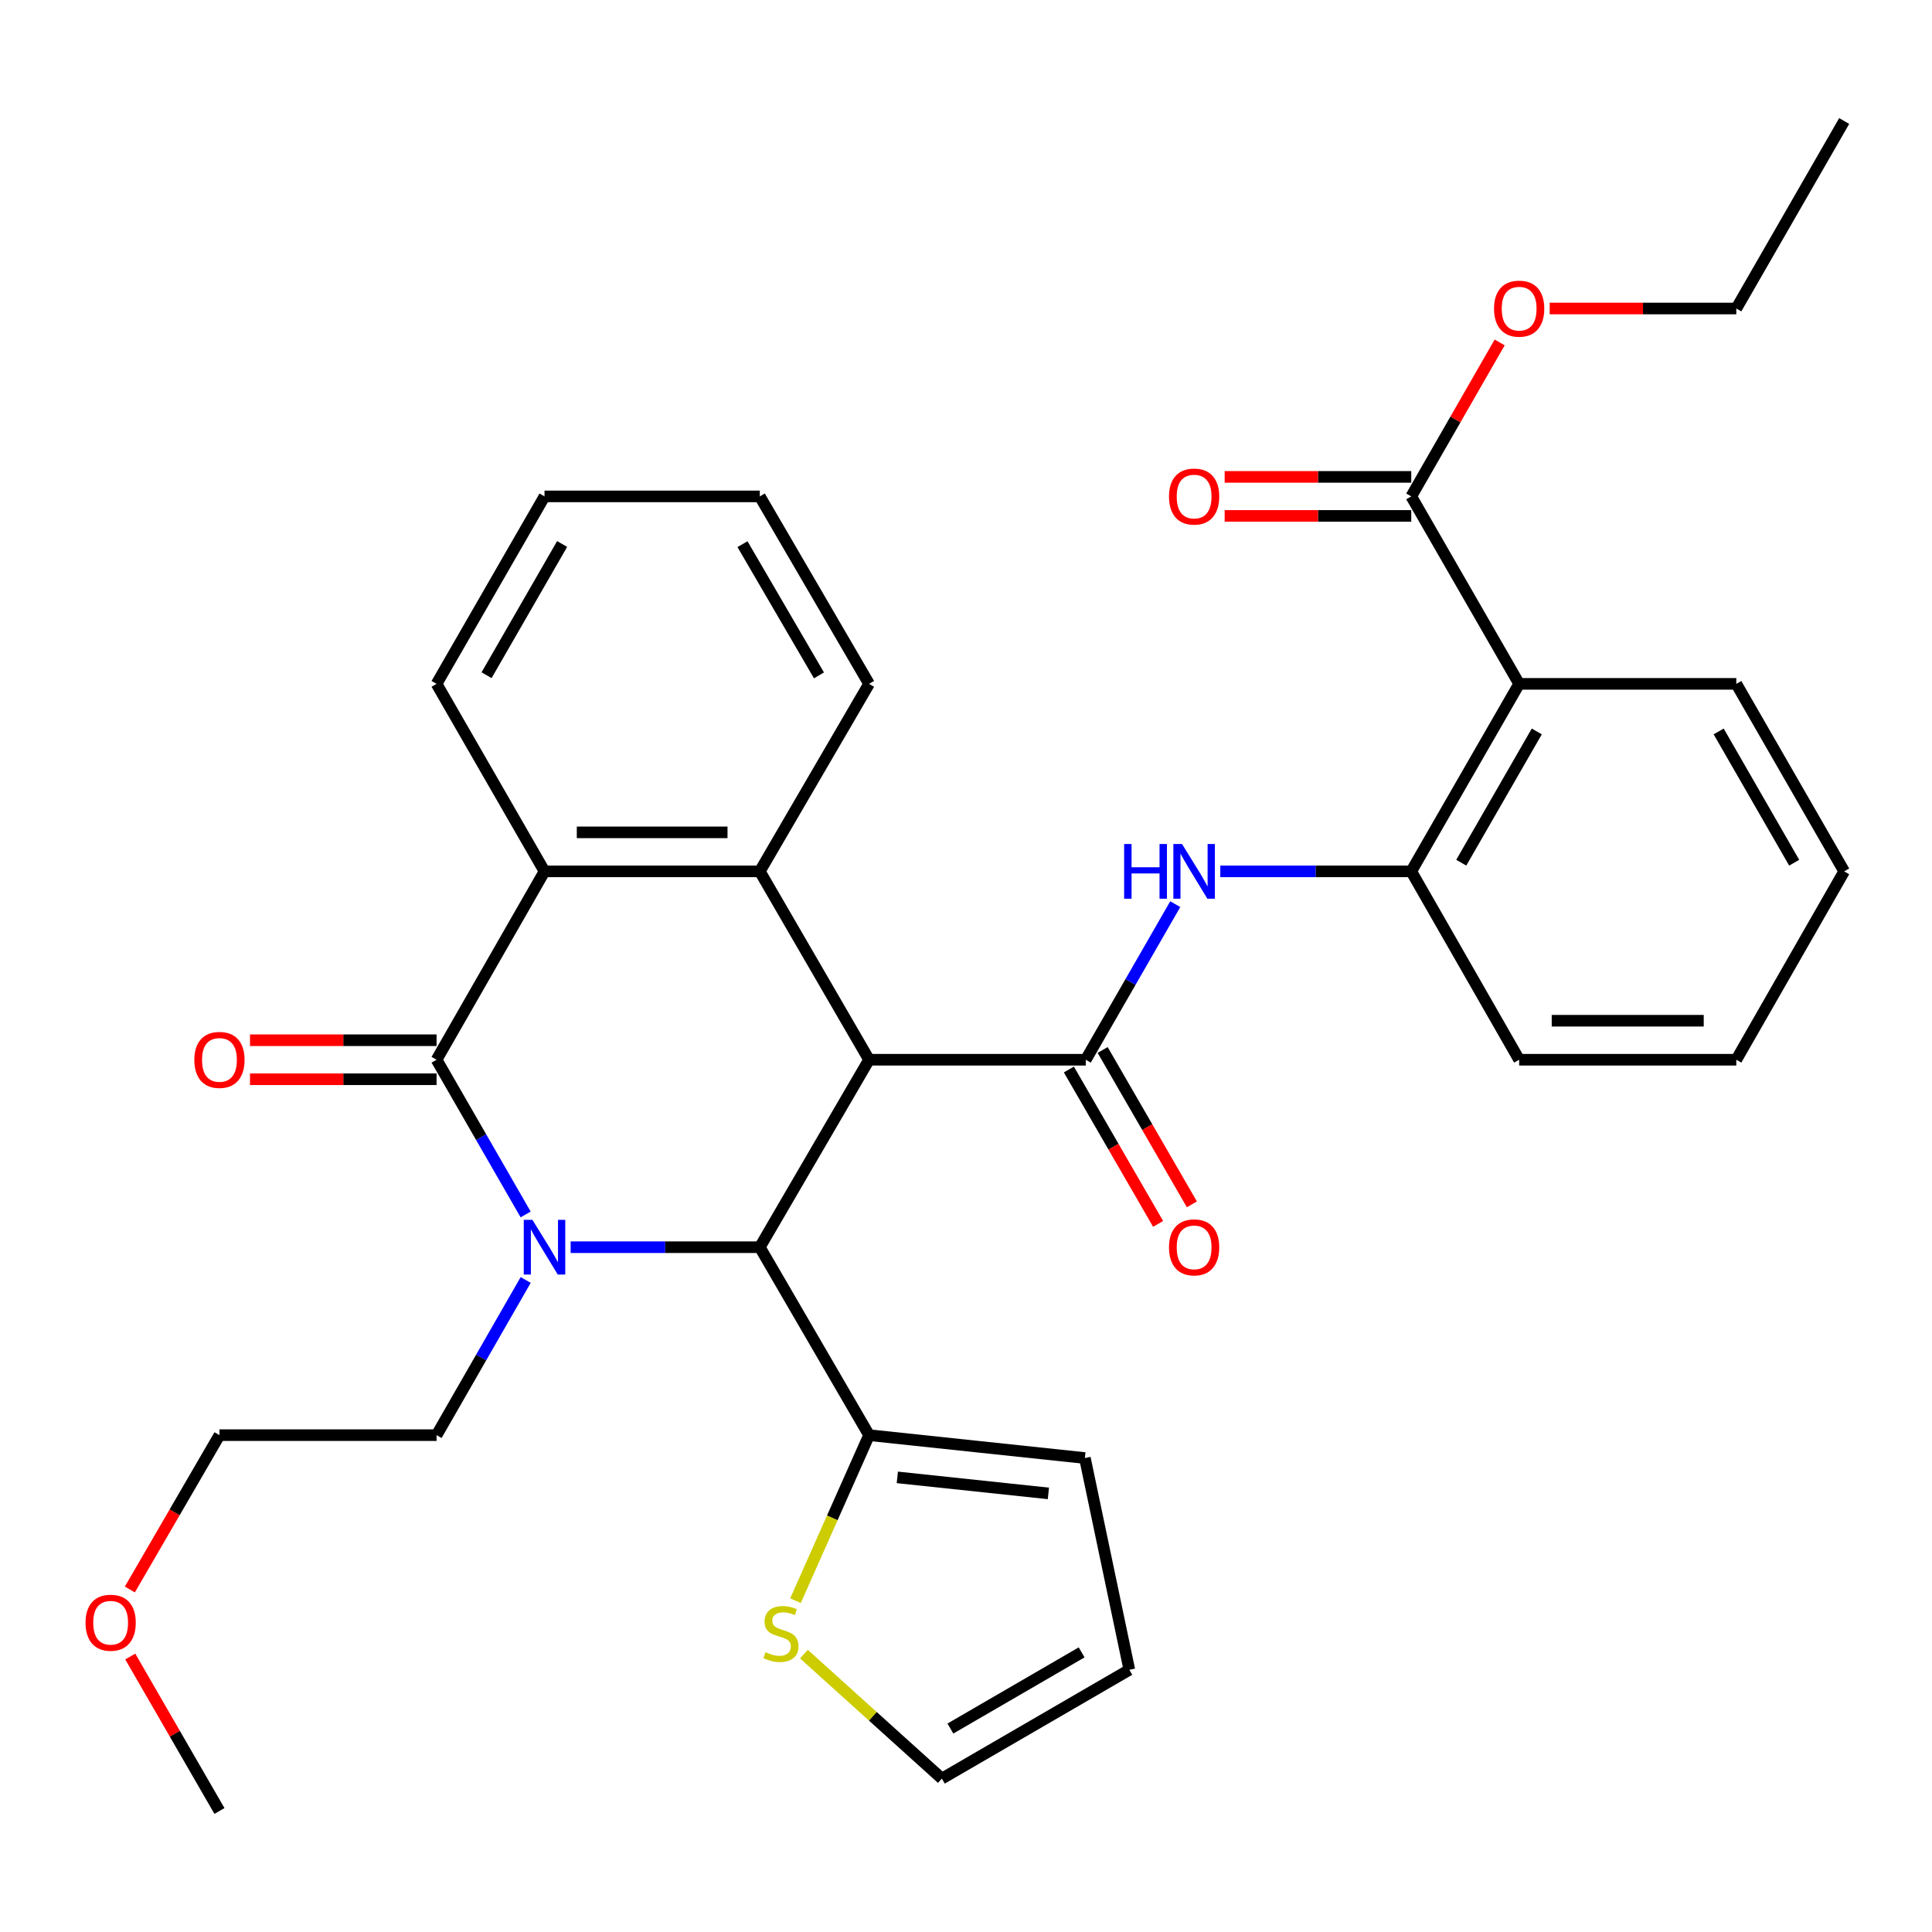 <?xml version='1.0' encoding='iso-8859-1'?>
<svg version='1.1' baseProfile='full'
              xmlns='http://www.w3.org/2000/svg'
                      xmlns:rdkit='http://www.rdkit.org/xml'
                      xmlns:xlink='http://www.w3.org/1999/xlink'
                  xml:space='preserve'
width='1000px' height='1000px' viewBox='0 0 1000 1000'>
<!-- END OF HEADER -->
<rect style='opacity:1.0;fill:#FFFFFF;stroke:none' width='1000' height='1000' x='0' y='0'> </rect>
<path class='bond-2' d='M 449.826,548.521 L 393.272,645.552' style='fill:none;fill-rule:evenodd;stroke:#000000;stroke-width:6px;stroke-linecap:butt;stroke-linejoin:miter;stroke-opacity:1' />
<path class='bond-3' d='M 449.826,548.521 L 561.991,548.521' style='fill:none;fill-rule:evenodd;stroke:#000000;stroke-width:6px;stroke-linecap:butt;stroke-linejoin:miter;stroke-opacity:1' />
<path class='bond-4' d='M 449.826,548.521 L 393.272,451.019' style='fill:none;fill-rule:evenodd;stroke:#000000;stroke-width:6px;stroke-linecap:butt;stroke-linejoin:miter;stroke-opacity:1' />
<path class='bond-0' d='M 295.362,645.552 L 344.317,645.552' style='fill:none;fill-rule:evenodd;stroke:#0000FF;stroke-width:6px;stroke-linecap:butt;stroke-linejoin:miter;stroke-opacity:1' />
<path class='bond-0' d='M 344.317,645.552 L 393.272,645.552' style='fill:none;fill-rule:evenodd;stroke:#000000;stroke-width:6px;stroke-linecap:butt;stroke-linejoin:miter;stroke-opacity:1' />
<path class='bond-18' d='M 272.093,662.516 L 249.03,702.673' style='fill:none;fill-rule:evenodd;stroke:#0000FF;stroke-width:6px;stroke-linecap:butt;stroke-linejoin:miter;stroke-opacity:1' />
<path class='bond-18' d='M 249.03,702.673 L 225.967,742.83' style='fill:none;fill-rule:evenodd;stroke:#000000;stroke-width:6px;stroke-linecap:butt;stroke-linejoin:miter;stroke-opacity:1' />
<path class='bond-33' d='M 272.071,628.593 L 249.019,588.557' style='fill:none;fill-rule:evenodd;stroke:#0000FF;stroke-width:6px;stroke-linecap:butt;stroke-linejoin:miter;stroke-opacity:1' />
<path class='bond-33' d='M 249.019,588.557 L 225.967,548.521' style='fill:none;fill-rule:evenodd;stroke:#000000;stroke-width:6px;stroke-linecap:butt;stroke-linejoin:miter;stroke-opacity:1' />
<path class='bond-1' d='M 225.967,548.521 L 281.836,451.019' style='fill:none;fill-rule:evenodd;stroke:#000000;stroke-width:6px;stroke-linecap:butt;stroke-linejoin:miter;stroke-opacity:1' />
<path class='bond-12' d='M 225.967,538.424 L 177.683,538.424' style='fill:none;fill-rule:evenodd;stroke:#000000;stroke-width:6px;stroke-linecap:butt;stroke-linejoin:miter;stroke-opacity:1' />
<path class='bond-12' d='M 177.683,538.424 L 129.398,538.424' style='fill:none;fill-rule:evenodd;stroke:#FF0000;stroke-width:6px;stroke-linecap:butt;stroke-linejoin:miter;stroke-opacity:1' />
<path class='bond-12' d='M 225.967,558.618 L 177.683,558.618' style='fill:none;fill-rule:evenodd;stroke:#000000;stroke-width:6px;stroke-linecap:butt;stroke-linejoin:miter;stroke-opacity:1' />
<path class='bond-12' d='M 177.683,558.618 L 129.398,558.618' style='fill:none;fill-rule:evenodd;stroke:#FF0000;stroke-width:6px;stroke-linecap:butt;stroke-linejoin:miter;stroke-opacity:1' />
<path class='bond-8' d='M 393.272,645.552 L 449.826,742.83' style='fill:none;fill-rule:evenodd;stroke:#000000;stroke-width:6px;stroke-linecap:butt;stroke-linejoin:miter;stroke-opacity:1' />
<path class='bond-7' d='M 561.991,548.521 L 585.151,508.256' style='fill:none;fill-rule:evenodd;stroke:#000000;stroke-width:6px;stroke-linecap:butt;stroke-linejoin:miter;stroke-opacity:1' />
<path class='bond-7' d='M 585.151,508.256 L 608.311,467.991' style='fill:none;fill-rule:evenodd;stroke:#0000FF;stroke-width:6px;stroke-linecap:butt;stroke-linejoin:miter;stroke-opacity:1' />
<path class='bond-13' d='M 553.249,553.574 L 576.342,593.528' style='fill:none;fill-rule:evenodd;stroke:#000000;stroke-width:6px;stroke-linecap:butt;stroke-linejoin:miter;stroke-opacity:1' />
<path class='bond-13' d='M 576.342,593.528 L 599.435,633.483' style='fill:none;fill-rule:evenodd;stroke:#FF0000;stroke-width:6px;stroke-linecap:butt;stroke-linejoin:miter;stroke-opacity:1' />
<path class='bond-13' d='M 570.732,543.468 L 593.825,583.423' style='fill:none;fill-rule:evenodd;stroke:#000000;stroke-width:6px;stroke-linecap:butt;stroke-linejoin:miter;stroke-opacity:1' />
<path class='bond-13' d='M 593.825,583.423 L 616.919,623.378' style='fill:none;fill-rule:evenodd;stroke:#FF0000;stroke-width:6px;stroke-linecap:butt;stroke-linejoin:miter;stroke-opacity:1' />
<path class='bond-5' d='M 393.272,451.019 L 281.836,451.019' style='fill:none;fill-rule:evenodd;stroke:#000000;stroke-width:6px;stroke-linecap:butt;stroke-linejoin:miter;stroke-opacity:1' />
<path class='bond-5' d='M 376.557,430.825 L 298.552,430.825' style='fill:none;fill-rule:evenodd;stroke:#000000;stroke-width:6px;stroke-linecap:butt;stroke-linejoin:miter;stroke-opacity:1' />
<path class='bond-20' d='M 393.272,451.019 L 449.826,353.966' style='fill:none;fill-rule:evenodd;stroke:#000000;stroke-width:6px;stroke-linecap:butt;stroke-linejoin:miter;stroke-opacity:1' />
<path class='bond-22' d='M 281.836,451.019 L 225.967,353.966' style='fill:none;fill-rule:evenodd;stroke:#000000;stroke-width:6px;stroke-linecap:butt;stroke-linejoin:miter;stroke-opacity:1' />
<path class='bond-6' d='M 786.309,353.966 L 730.462,451.019' style='fill:none;fill-rule:evenodd;stroke:#000000;stroke-width:6px;stroke-linecap:butt;stroke-linejoin:miter;stroke-opacity:1' />
<path class='bond-6' d='M 795.435,378.595 L 756.342,446.533' style='fill:none;fill-rule:evenodd;stroke:#000000;stroke-width:6px;stroke-linecap:butt;stroke-linejoin:miter;stroke-opacity:1' />
<path class='bond-10' d='M 786.309,353.966 L 730.462,256.935' style='fill:none;fill-rule:evenodd;stroke:#000000;stroke-width:6px;stroke-linecap:butt;stroke-linejoin:miter;stroke-opacity:1' />
<path class='bond-21' d='M 786.309,353.966 L 898.71,353.966' style='fill:none;fill-rule:evenodd;stroke:#000000;stroke-width:6px;stroke-linecap:butt;stroke-linejoin:miter;stroke-opacity:1' />
<path class='bond-9' d='M 631.623,451.019 L 681.043,451.019' style='fill:none;fill-rule:evenodd;stroke:#0000FF;stroke-width:6px;stroke-linecap:butt;stroke-linejoin:miter;stroke-opacity:1' />
<path class='bond-9' d='M 681.043,451.019 L 730.462,451.019' style='fill:none;fill-rule:evenodd;stroke:#000000;stroke-width:6px;stroke-linecap:butt;stroke-linejoin:miter;stroke-opacity:1' />
<path class='bond-11' d='M 449.826,742.83 L 430.785,785.669' style='fill:none;fill-rule:evenodd;stroke:#000000;stroke-width:6px;stroke-linecap:butt;stroke-linejoin:miter;stroke-opacity:1' />
<path class='bond-11' d='M 430.785,785.669 L 411.745,828.509' style='fill:none;fill-rule:evenodd;stroke:#CCCC00;stroke-width:6px;stroke-linecap:butt;stroke-linejoin:miter;stroke-opacity:1' />
<path class='bond-14' d='M 449.826,742.83 L 561.531,754.677' style='fill:none;fill-rule:evenodd;stroke:#000000;stroke-width:6px;stroke-linecap:butt;stroke-linejoin:miter;stroke-opacity:1' />
<path class='bond-14' d='M 464.452,764.688 L 542.645,772.981' style='fill:none;fill-rule:evenodd;stroke:#000000;stroke-width:6px;stroke-linecap:butt;stroke-linejoin:miter;stroke-opacity:1' />
<path class='bond-23' d='M 730.462,451.019 L 786.309,548.521' style='fill:none;fill-rule:evenodd;stroke:#000000;stroke-width:6px;stroke-linecap:butt;stroke-linejoin:miter;stroke-opacity:1' />
<path class='bond-16' d='M 730.462,246.838 L 682.173,246.838' style='fill:none;fill-rule:evenodd;stroke:#000000;stroke-width:6px;stroke-linecap:butt;stroke-linejoin:miter;stroke-opacity:1' />
<path class='bond-16' d='M 682.173,246.838 L 633.883,246.838' style='fill:none;fill-rule:evenodd;stroke:#FF0000;stroke-width:6px;stroke-linecap:butt;stroke-linejoin:miter;stroke-opacity:1' />
<path class='bond-16' d='M 730.462,267.032 L 682.173,267.032' style='fill:none;fill-rule:evenodd;stroke:#000000;stroke-width:6px;stroke-linecap:butt;stroke-linejoin:miter;stroke-opacity:1' />
<path class='bond-16' d='M 682.173,267.032 L 633.883,267.032' style='fill:none;fill-rule:evenodd;stroke:#FF0000;stroke-width:6px;stroke-linecap:butt;stroke-linejoin:miter;stroke-opacity:1' />
<path class='bond-19' d='M 730.462,256.935 L 753.343,217.089' style='fill:none;fill-rule:evenodd;stroke:#000000;stroke-width:6px;stroke-linecap:butt;stroke-linejoin:miter;stroke-opacity:1' />
<path class='bond-19' d='M 753.343,217.089 L 776.224,177.243' style='fill:none;fill-rule:evenodd;stroke:#FF0000;stroke-width:6px;stroke-linecap:butt;stroke-linejoin:miter;stroke-opacity:1' />
<path class='bond-15' d='M 416.106,856.162 L 451.808,888.382' style='fill:none;fill-rule:evenodd;stroke:#CCCC00;stroke-width:6px;stroke-linecap:butt;stroke-linejoin:miter;stroke-opacity:1' />
<path class='bond-15' d='M 451.808,888.382 L 487.509,920.602' style='fill:none;fill-rule:evenodd;stroke:#000000;stroke-width:6px;stroke-linecap:butt;stroke-linejoin:miter;stroke-opacity:1' />
<path class='bond-17' d='M 561.531,754.677 L 584.54,864.284' style='fill:none;fill-rule:evenodd;stroke:#000000;stroke-width:6px;stroke-linecap:butt;stroke-linejoin:miter;stroke-opacity:1' />
<path class='bond-35' d='M 487.509,920.602 L 584.54,864.284' style='fill:none;fill-rule:evenodd;stroke:#000000;stroke-width:6px;stroke-linecap:butt;stroke-linejoin:miter;stroke-opacity:1' />
<path class='bond-35' d='M 491.927,894.689 L 559.849,855.266' style='fill:none;fill-rule:evenodd;stroke:#000000;stroke-width:6px;stroke-linecap:butt;stroke-linejoin:miter;stroke-opacity:1' />
<path class='bond-25' d='M 225.967,742.83 L 113.589,742.83' style='fill:none;fill-rule:evenodd;stroke:#000000;stroke-width:6px;stroke-linecap:butt;stroke-linejoin:miter;stroke-opacity:1' />
<path class='bond-26' d='M 802.119,159.68 L 850.415,159.68' style='fill:none;fill-rule:evenodd;stroke:#FF0000;stroke-width:6px;stroke-linecap:butt;stroke-linejoin:miter;stroke-opacity:1' />
<path class='bond-26' d='M 850.415,159.68 L 898.71,159.68' style='fill:none;fill-rule:evenodd;stroke:#000000;stroke-width:6px;stroke-linecap:butt;stroke-linejoin:miter;stroke-opacity:1' />
<path class='bond-28' d='M 449.826,353.966 L 393.272,256.935' style='fill:none;fill-rule:evenodd;stroke:#000000;stroke-width:6px;stroke-linecap:butt;stroke-linejoin:miter;stroke-opacity:1' />
<path class='bond-28' d='M 423.896,349.58 L 384.308,281.658' style='fill:none;fill-rule:evenodd;stroke:#000000;stroke-width:6px;stroke-linecap:butt;stroke-linejoin:miter;stroke-opacity:1' />
<path class='bond-36' d='M 898.71,353.966 L 954.545,451.019' style='fill:none;fill-rule:evenodd;stroke:#000000;stroke-width:6px;stroke-linecap:butt;stroke-linejoin:miter;stroke-opacity:1' />
<path class='bond-36' d='M 889.581,378.594 L 928.666,446.531' style='fill:none;fill-rule:evenodd;stroke:#000000;stroke-width:6px;stroke-linecap:butt;stroke-linejoin:miter;stroke-opacity:1' />
<path class='bond-34' d='M 225.967,353.966 L 281.836,256.935' style='fill:none;fill-rule:evenodd;stroke:#000000;stroke-width:6px;stroke-linecap:butt;stroke-linejoin:miter;stroke-opacity:1' />
<path class='bond-34' d='M 251.847,349.487 L 290.956,281.566' style='fill:none;fill-rule:evenodd;stroke:#000000;stroke-width:6px;stroke-linecap:butt;stroke-linejoin:miter;stroke-opacity:1' />
<path class='bond-31' d='M 786.309,548.521 L 898.71,548.521' style='fill:none;fill-rule:evenodd;stroke:#000000;stroke-width:6px;stroke-linecap:butt;stroke-linejoin:miter;stroke-opacity:1' />
<path class='bond-31' d='M 803.169,528.327 L 881.85,528.327' style='fill:none;fill-rule:evenodd;stroke:#000000;stroke-width:6px;stroke-linecap:butt;stroke-linejoin:miter;stroke-opacity:1' />
<path class='bond-24' d='M 67.212,822.714 L 90.4,782.772' style='fill:none;fill-rule:evenodd;stroke:#FF0000;stroke-width:6px;stroke-linecap:butt;stroke-linejoin:miter;stroke-opacity:1' />
<path class='bond-24' d='M 90.4,782.772 L 113.589,742.83' style='fill:none;fill-rule:evenodd;stroke:#000000;stroke-width:6px;stroke-linecap:butt;stroke-linejoin:miter;stroke-opacity:1' />
<path class='bond-27' d='M 67.42,857.413 L 90.504,897.388' style='fill:none;fill-rule:evenodd;stroke:#FF0000;stroke-width:6px;stroke-linecap:butt;stroke-linejoin:miter;stroke-opacity:1' />
<path class='bond-27' d='M 90.504,897.388 L 113.589,937.363' style='fill:none;fill-rule:evenodd;stroke:#000000;stroke-width:6px;stroke-linecap:butt;stroke-linejoin:miter;stroke-opacity:1' />
<path class='bond-32' d='M 898.71,159.68 L 954.545,62.638' style='fill:none;fill-rule:evenodd;stroke:#000000;stroke-width:6px;stroke-linecap:butt;stroke-linejoin:miter;stroke-opacity:1' />
<path class='bond-30' d='M 393.272,256.935 L 281.836,256.935' style='fill:none;fill-rule:evenodd;stroke:#000000;stroke-width:6px;stroke-linecap:butt;stroke-linejoin:miter;stroke-opacity:1' />
<path class='bond-29' d='M 954.545,451.019 L 898.71,548.521' style='fill:none;fill-rule:evenodd;stroke:#000000;stroke-width:6px;stroke-linecap:butt;stroke-linejoin:miter;stroke-opacity:1' />
<path  class='atom-1' d='M 275.576 631.392
L 284.856 646.392
Q 285.776 647.872, 287.256 650.552
Q 288.736 653.232, 288.816 653.392
L 288.816 631.392
L 292.576 631.392
L 292.576 659.712
L 288.696 659.712
L 278.736 643.312
Q 277.576 641.392, 276.336 639.192
Q 275.136 636.992, 274.776 636.312
L 274.776 659.712
L 271.096 659.712
L 271.096 631.392
L 275.576 631.392
' fill='#0000FF'/>
<path  class='atom-8' d='M 581.853 436.859
L 585.693 436.859
L 585.693 448.899
L 600.173 448.899
L 600.173 436.859
L 604.013 436.859
L 604.013 465.179
L 600.173 465.179
L 600.173 452.099
L 585.693 452.099
L 585.693 465.179
L 581.853 465.179
L 581.853 436.859
' fill='#0000FF'/>
<path  class='atom-8' d='M 611.813 436.859
L 621.093 451.859
Q 622.013 453.339, 623.493 456.019
Q 624.973 458.699, 625.053 458.859
L 625.053 436.859
L 628.813 436.859
L 628.813 465.179
L 624.933 465.179
L 614.973 448.779
Q 613.813 446.859, 612.573 444.659
Q 611.373 442.459, 611.013 441.779
L 611.013 465.179
L 607.333 465.179
L 607.333 436.859
L 611.813 436.859
' fill='#0000FF'/>
<path  class='atom-12' d='M 396.221 855.156
Q 396.541 855.276, 397.861 855.836
Q 399.181 856.396, 400.621 856.756
Q 402.101 857.076, 403.541 857.076
Q 406.221 857.076, 407.781 855.796
Q 409.341 854.476, 409.341 852.196
Q 409.341 850.636, 408.541 849.676
Q 407.781 848.716, 406.581 848.196
Q 405.381 847.676, 403.381 847.076
Q 400.861 846.316, 399.341 845.596
Q 397.861 844.876, 396.781 843.356
Q 395.741 841.836, 395.741 839.276
Q 395.741 835.716, 398.141 833.516
Q 400.581 831.316, 405.381 831.316
Q 408.661 831.316, 412.381 832.876
L 411.461 835.956
Q 408.061 834.556, 405.501 834.556
Q 402.741 834.556, 401.221 835.716
Q 399.701 836.836, 399.741 838.796
Q 399.741 840.316, 400.501 841.236
Q 401.301 842.156, 402.421 842.676
Q 403.581 843.196, 405.501 843.796
Q 408.061 844.596, 409.581 845.396
Q 411.101 846.196, 412.181 847.836
Q 413.301 849.436, 413.301 852.196
Q 413.301 856.116, 410.661 858.236
Q 408.061 860.316, 403.701 860.316
Q 401.181 860.316, 399.261 859.756
Q 397.381 859.236, 395.141 858.316
L 396.221 855.156
' fill='#CCCC00'/>
<path  class='atom-13' d='M 100.589 548.601
Q 100.589 541.801, 103.949 538.001
Q 107.309 534.201, 113.589 534.201
Q 119.869 534.201, 123.229 538.001
Q 126.589 541.801, 126.589 548.601
Q 126.589 555.481, 123.189 559.401
Q 119.789 563.281, 113.589 563.281
Q 107.349 563.281, 103.949 559.401
Q 100.589 555.521, 100.589 548.601
M 113.589 560.081
Q 117.909 560.081, 120.229 557.201
Q 122.589 554.281, 122.589 548.601
Q 122.589 543.041, 120.229 540.241
Q 117.909 537.401, 113.589 537.401
Q 109.269 537.401, 106.909 540.201
Q 104.589 543.001, 104.589 548.601
Q 104.589 554.321, 106.909 557.201
Q 109.269 560.081, 113.589 560.081
' fill='#FF0000'/>
<path  class='atom-14' d='M 605.073 645.632
Q 605.073 638.832, 608.433 635.032
Q 611.793 631.232, 618.073 631.232
Q 624.353 631.232, 627.713 635.032
Q 631.073 638.832, 631.073 645.632
Q 631.073 652.512, 627.673 656.432
Q 624.273 660.312, 618.073 660.312
Q 611.833 660.312, 608.433 656.432
Q 605.073 652.552, 605.073 645.632
M 618.073 657.112
Q 622.393 657.112, 624.713 654.232
Q 627.073 651.312, 627.073 645.632
Q 627.073 640.072, 624.713 637.272
Q 622.393 634.432, 618.073 634.432
Q 613.753 634.432, 611.393 637.232
Q 609.073 640.032, 609.073 645.632
Q 609.073 651.352, 611.393 654.232
Q 613.753 657.112, 618.073 657.112
' fill='#FF0000'/>
<path  class='atom-17' d='M 605.073 257.015
Q 605.073 250.215, 608.433 246.415
Q 611.793 242.615, 618.073 242.615
Q 624.353 242.615, 627.713 246.415
Q 631.073 250.215, 631.073 257.015
Q 631.073 263.895, 627.673 267.815
Q 624.273 271.695, 618.073 271.695
Q 611.833 271.695, 608.433 267.815
Q 605.073 263.935, 605.073 257.015
M 618.073 268.495
Q 622.393 268.495, 624.713 265.615
Q 627.073 262.695, 627.073 257.015
Q 627.073 251.455, 624.713 248.655
Q 622.393 245.815, 618.073 245.815
Q 613.753 245.815, 611.393 248.615
Q 609.073 251.415, 609.073 257.015
Q 609.073 262.735, 611.393 265.615
Q 613.753 268.495, 618.073 268.495
' fill='#FF0000'/>
<path  class='atom-20' d='M 773.309 159.76
Q 773.309 152.96, 776.669 149.16
Q 780.029 145.36, 786.309 145.36
Q 792.589 145.36, 795.949 149.16
Q 799.309 152.96, 799.309 159.76
Q 799.309 166.64, 795.909 170.56
Q 792.509 174.44, 786.309 174.44
Q 780.069 174.44, 776.669 170.56
Q 773.309 166.68, 773.309 159.76
M 786.309 171.24
Q 790.629 171.24, 792.949 168.36
Q 795.309 165.44, 795.309 159.76
Q 795.309 154.2, 792.949 151.4
Q 790.629 148.56, 786.309 148.56
Q 781.989 148.56, 779.629 151.36
Q 777.309 154.16, 777.309 159.76
Q 777.309 165.48, 779.629 168.36
Q 781.989 171.24, 786.309 171.24
' fill='#FF0000'/>
<path  class='atom-25' d='M 44.271 839.918
Q 44.271 833.118, 47.631 829.318
Q 50.991 825.518, 57.271 825.518
Q 63.551 825.518, 66.911 829.318
Q 70.271 833.118, 70.271 839.918
Q 70.271 846.798, 66.871 850.718
Q 63.471 854.598, 57.271 854.598
Q 51.031 854.598, 47.631 850.718
Q 44.271 846.838, 44.271 839.918
M 57.271 851.398
Q 61.591 851.398, 63.911 848.518
Q 66.271 845.598, 66.271 839.918
Q 66.271 834.358, 63.911 831.558
Q 61.591 828.718, 57.271 828.718
Q 52.951 828.718, 50.591 831.518
Q 48.271 834.318, 48.271 839.918
Q 48.271 845.638, 50.591 848.518
Q 52.951 851.398, 57.271 851.398
' fill='#FF0000'/>
</svg>
